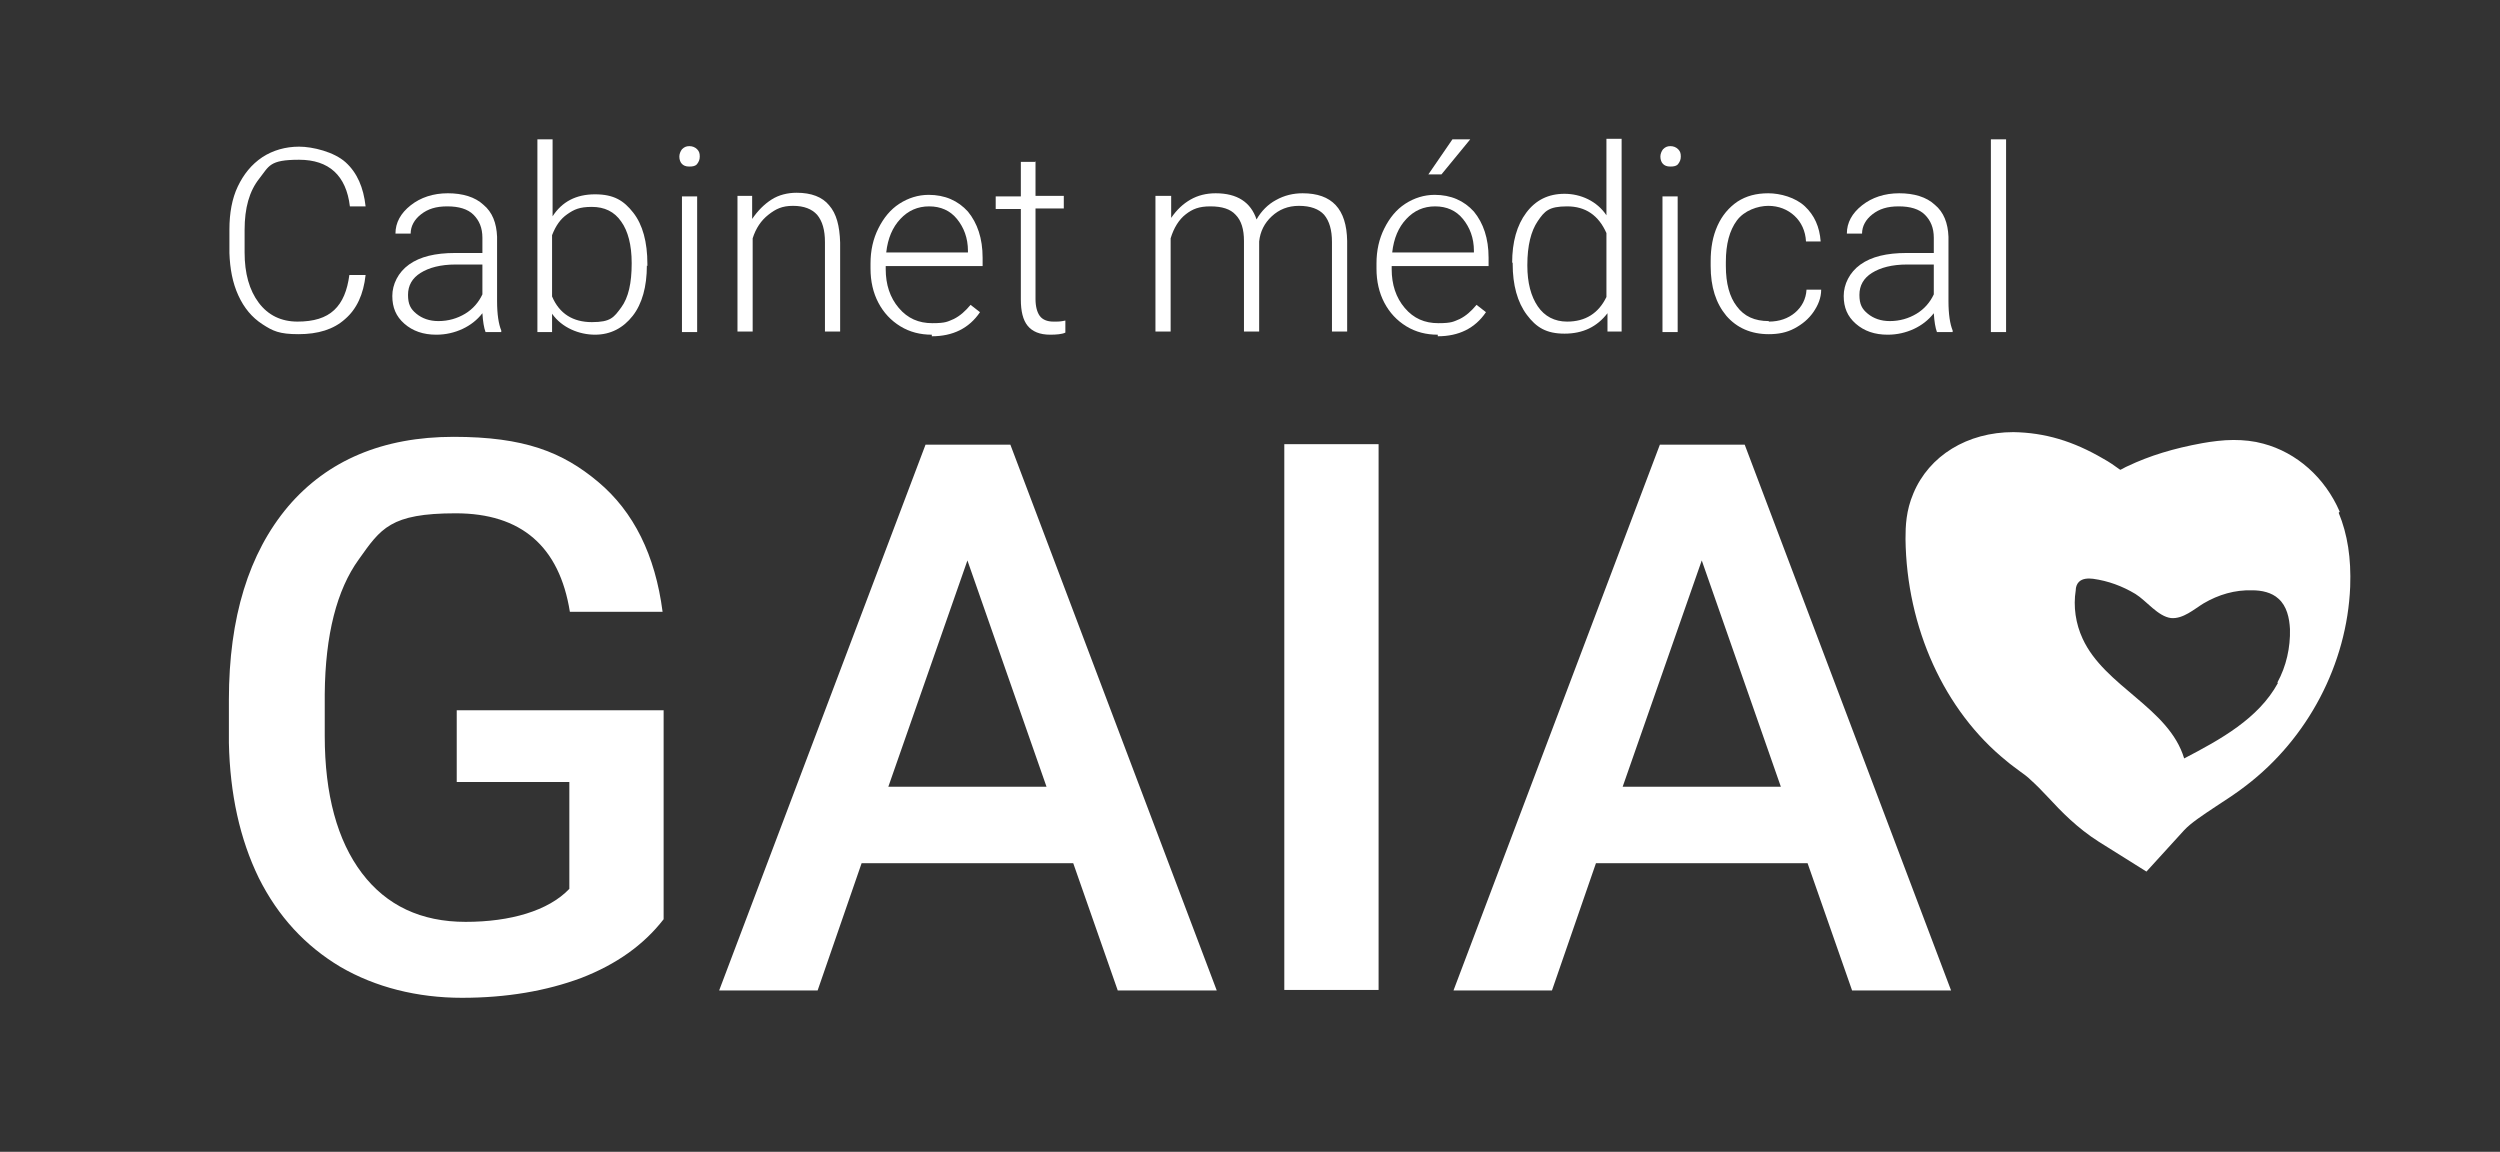 <?xml version="1.0" encoding="UTF-8"?>
<svg xmlns="http://www.w3.org/2000/svg" version="1.1" viewBox="0 0 477.3 219.9">
  <rect x="0" y="0" width="477.3" height="219.9" fill="#333333" stroke="none"/>
  <defs>
    <style>
      .cls-1 {
        fill: #fff;
      }
    </style>
  </defs>
  <!-- Generator: Adobe Illustrator 28.7.3, SVG Export Plug-In . SVG Version: 1.2.0 Build 164)  -->
  <g>
    <g id="Calque_1">
      <g>
        <path class="cls-1" d="M126.7,175.5c-3.8,4.9-9,8.6-15.7,11.2-6.7,2.5-14.3,3.8-22.8,3.8s-16.5-2-23.2-5.9c-6.7-4-11.9-9.6-15.6-17-3.6-7.4-5.5-16-5.7-25.8v-8.2c0-15.7,3.8-28,11.3-36.9,7.5-8.8,18.1-13.3,31.6-13.3s20.8,2.9,27.6,8.6c6.8,5.7,10.9,14,12.3,24.8h-17.7c-2-12.5-9.3-18.8-21.8-18.8s-14.3,2.9-18.5,8.8c-4.2,5.8-6.4,14.4-6.5,25.7v8c0,11.2,2.4,20,7.1,26.2,4.7,6.2,11.3,9.3,19.8,9.3s15.8-2.1,19.8-6.3v-20.4h-21.5v-13.7h39.5v39.9Z"/>
        <path class="cls-1" d="M204.9,164.8h-40.4l-8.4,24.3h-18.8l39.4-104.2h16.2l39.4,104.2h-18.9l-8.5-24.3ZM169.6,150.2h30.2l-15.1-43.2-15.1,43.2Z"/>
        <path class="cls-1" d="M263.2,189h-18v-104.2h18v104.2Z"/>
        <path class="cls-1" d="M345.1,164.8h-40.4l-8.4,24.3h-18.8l39.4-104.2h16.2l39.4,104.2h-18.9l-8.5-24.3ZM309.8,150.2h30.2l-15.1-43.2-15.1,43.2Z"/>
      </g>
      <g>
        <path class="cls-1" d="M69.8,52.5c-.4,3.7-1.7,6.5-3.9,8.4-2.2,2-5.2,2.9-8.9,2.9s-4.9-.6-6.9-1.9-3.5-3.1-4.6-5.5-1.6-5.1-1.7-8.1v-4.5c0-3.1.5-5.9,1.6-8.2s2.6-4.2,4.7-5.6c2-1.3,4.4-2,7-2s6.7,1,8.9,3,3.4,4.8,3.8,8.4h-3c-.7-5.9-4-8.9-9.7-8.9s-5.7,1.2-7.6,3.6-2.8,5.6-2.8,9.8v4.3c0,4,.9,7.2,2.7,9.6,1.8,2.4,4.3,3.6,7.4,3.6s5.4-.7,7-2.2c1.6-1.5,2.5-3.7,2.9-6.7h3Z"/>
        <path class="cls-1" d="M92.7,63.4c-.3-.8-.5-2-.6-3.6-1,1.3-2.3,2.3-3.8,3s-3.2,1.1-5,1.1c-2.5,0-4.5-.7-6.1-2.1s-2.3-3.1-2.3-5.3,1.1-4.5,3.2-6c2.1-1.5,5-2.2,8.8-2.2h5.2v-2.9c0-1.9-.6-3.3-1.7-4.4-1.1-1.1-2.8-1.6-5-1.6s-3.7.5-5,1.5c-1.3,1-2,2.3-2,3.7h-2.9c0-2.1,1-3.9,2.9-5.4s4.3-2.3,7.1-2.3,5.2.7,6.8,2.2c1.7,1.4,2.5,3.5,2.6,6.1v12.3c0,2.5.3,4.4.8,5.6v.3h-3.1ZM83.7,61.3c1.9,0,3.6-.5,5.1-1.4,1.5-.9,2.6-2.2,3.3-3.7v-5.7h-5.1c-2.9,0-5.1.6-6.7,1.6-1.6,1-2.4,2.4-2.4,4.2s.5,2.7,1.6,3.6,2.5,1.4,4.2,1.4Z"/>
        <path class="cls-1" d="M123.5,50.7c0,4-.9,7.3-2.7,9.6s-4.2,3.6-7.2,3.6-6.3-1.3-8.2-4v3.5h-2.8V26.6h2.9v14.7c1.8-2.8,4.5-4.2,8.1-4.2s5.5,1.2,7.3,3.5c1.8,2.3,2.7,5.6,2.7,9.8v.4ZM120.6,50.2c0-3.4-.7-6.1-2-7.9-1.3-1.9-3.2-2.8-5.6-2.8s-3.4.5-4.7,1.4c-1.3.9-2.2,2.2-2.9,4v11.7c1.4,3.3,4,4.9,7.6,4.9s4.2-.9,5.6-2.8,2-4.7,2-8.4Z"/>
        <path class="cls-1" d="M129.7,29.9c0-.5.2-1,.5-1.4.4-.4.8-.6,1.4-.6s1.1.2,1.5.6c.4.4.5.8.5,1.4s-.2,1-.5,1.4-.8.5-1.5.5-1.1-.2-1.4-.5-.5-.8-.5-1.4ZM133.1,63.4h-2.9v-25.9h2.9v25.9Z"/>
        <path class="cls-1" d="M143.6,37.4v4.4c1.1-1.6,2.3-2.8,3.7-3.7s3.1-1.3,4.8-1.3c2.8,0,4.9.8,6.2,2.4,1.4,1.6,2,3.9,2.1,7.1v17h-2.9v-17.1c0-2.3-.5-4-1.5-5.2-1-1.1-2.5-1.7-4.6-1.7s-3.3.6-4.7,1.7c-1.4,1.1-2.4,2.6-3,4.5v17.8h-2.9v-25.9h2.7Z"/>
        <path class="cls-1" d="M177.9,63.9c-2.2,0-4.2-.5-6-1.6-1.8-1.1-3.2-2.6-4.2-4.5s-1.5-4.1-1.5-6.5v-1c0-2.5.5-4.7,1.5-6.7,1-2,2.3-3.6,4-4.7,1.7-1.1,3.6-1.7,5.6-1.7,3.1,0,5.6,1.1,7.5,3.2,1.8,2.2,2.8,5.1,2.8,8.8v1.6h-18.5v.6c0,2.9.8,5.4,2.5,7.4,1.7,2,3.8,2.9,6.4,2.9s2.9-.3,4.1-.8c1.2-.6,2.2-1.5,3.2-2.7l1.8,1.4c-2.1,3.1-5.2,4.6-9.2,4.6ZM177.4,39.4c-2.2,0-4,.8-5.5,2.4s-2.4,3.7-2.7,6.4h15.6v-.3c0-2.5-.8-4.5-2.1-6.1-1.3-1.6-3.1-2.4-5.3-2.4Z"/>
        <path class="cls-1" d="M197.7,30.8v6.6h5.4v2.4h-5.4v17.3c0,1.4.3,2.5.8,3.2.5.7,1.4,1.1,2.6,1.1s1.3,0,2.3-.2v2.3c-.6.3-1.7.4-2.9.4-2,0-3.4-.6-4.3-1.7-.9-1.1-1.3-2.8-1.3-5v-17.3h-4.8v-2.4h4.8v-6.6h2.9Z"/>
        <path class="cls-1" d="M223.6,37.4v4.2c1.1-1.6,2.3-2.7,3.7-3.5,1.4-.8,3-1.2,4.8-1.2,4.1,0,6.7,1.7,7.8,5,.9-1.6,2.2-2.9,3.7-3.7,1.6-.9,3.3-1.3,5.1-1.3,5.6,0,8.4,3,8.5,9.1v17.3h-2.9v-17.1c0-2.3-.5-4-1.5-5.2-1-1.1-2.6-1.7-4.8-1.7-2.1,0-3.8.7-5.2,2-1.4,1.3-2.2,2.9-2.4,4.8v17.2h-2.9v-17.3c0-2.2-.5-3.9-1.6-5-1-1.1-2.6-1.6-4.8-1.6s-3.4.5-4.7,1.5-2.3,2.6-2.9,4.6v17.8h-2.9v-25.9h2.8Z"/>
        <path class="cls-1" d="M274.5,63.9c-2.2,0-4.2-.5-6-1.6-1.8-1.1-3.2-2.6-4.2-4.5s-1.5-4.1-1.5-6.5v-1c0-2.5.5-4.7,1.5-6.7,1-2,2.3-3.6,4-4.7,1.7-1.1,3.6-1.7,5.6-1.7,3.1,0,5.6,1.1,7.5,3.2,1.8,2.2,2.8,5.1,2.8,8.8v1.6h-18.5v.6c0,2.9.8,5.4,2.5,7.4,1.7,2,3.8,2.9,6.4,2.9s2.9-.3,4.1-.8c1.2-.6,2.2-1.5,3.2-2.7l1.8,1.4c-2.1,3.1-5.2,4.6-9.2,4.6ZM274,39.4c-2.2,0-4,.8-5.5,2.4s-2.4,3.7-2.7,6.4h15.6v-.3c0-2.5-.8-4.5-2.1-6.1-1.3-1.6-3.1-2.4-5.3-2.4ZM277.2,26.6h3.5l-5.5,6.7h-2.5s4.6-6.7,4.6-6.7Z"/>
        <path class="cls-1" d="M288.7,50.2c0-4,.9-7.2,2.7-9.6,1.8-2.4,4.2-3.6,7.3-3.6s6.2,1.4,8,4.1v-14.6h2.9v36.8h-2.7v-3.5c-2,2.6-4.7,3.9-8.2,3.9s-5.4-1.2-7.2-3.6c-1.8-2.4-2.7-5.7-2.7-9.7v-.3ZM291.6,50.7c0,3.3.7,5.9,2,7.8,1.3,1.9,3.2,2.9,5.6,2.9,3.5,0,6-1.6,7.5-4.7v-12.2c-1.5-3.4-4-5.1-7.5-5.1s-4.3.9-5.6,2.8-2,4.7-2,8.4Z"/>
        <path class="cls-1" d="M317,29.9c0-.5.2-1,.5-1.4.4-.4.8-.6,1.4-.6s1.1.2,1.5.6c.4.4.5.8.5,1.4s-.2,1-.5,1.4-.8.5-1.5.5-1.1-.2-1.4-.5-.5-.8-.5-1.4ZM320.3,63.4h-2.9v-25.9h2.9v25.9Z"/>
        <path class="cls-1" d="M337.7,61.4c2,0,3.7-.6,5-1.7s2.1-2.6,2.2-4.4h2.8c0,1.6-.6,3-1.5,4.3-.9,1.3-2.1,2.3-3.6,3.1s-3.1,1.1-4.9,1.1c-3.4,0-6.1-1.2-8.1-3.5-2-2.4-3-5.5-3-9.5v-.9c0-2.6.4-4.8,1.3-6.8s2.2-3.5,3.8-4.6c1.7-1.1,3.6-1.6,5.9-1.6s5.2.8,7,2.5c1.8,1.7,2.8,3.9,3,6.7h-2.8c-.1-2-.9-3.7-2.2-4.9s-3-1.9-5-1.9-4.6.9-6,2.8-2.1,4.5-2.1,7.9v.8c0,3.3.7,5.9,2.1,7.7,1.4,1.9,3.4,2.8,6.1,2.8Z"/>
        <path class="cls-1" d="M369.8,63.4c-.3-.8-.5-2-.6-3.6-1,1.3-2.3,2.3-3.8,3s-3.2,1.1-5,1.1c-2.5,0-4.5-.7-6.1-2.1s-2.3-3.1-2.3-5.3,1.1-4.5,3.2-6c2.1-1.5,5-2.2,8.8-2.2h5.2v-2.9c0-1.9-.6-3.3-1.7-4.4-1.1-1.1-2.8-1.6-5-1.6s-3.7.5-5,1.5c-1.3,1-2,2.3-2,3.7h-2.9c0-2.1,1-3.9,2.9-5.4s4.3-2.3,7.1-2.3,5.2.7,6.8,2.2c1.7,1.4,2.5,3.5,2.6,6.1v12.3c0,2.5.3,4.4.8,5.6v.3h-3.1ZM360.8,61.3c1.9,0,3.6-.5,5.1-1.4,1.5-.9,2.6-2.2,3.3-3.7v-5.7h-5.1c-2.9,0-5.1.6-6.7,1.6-1.6,1-2.4,2.4-2.4,4.2s.5,2.7,1.6,3.6,2.5,1.4,4.2,1.4Z"/>
        <path class="cls-1" d="M383,63.4h-2.9V26.6h2.9v36.8Z"/>
      </g>
      <path class="cls-1" d="M446.7,97.7c-2.8-6.5-8.2-11.3-14.6-13-1.8-.5-3.7-.7-5.7-.7s-4.2.3-5.9.6c-5.5,1-10.1,2.4-14.3,4.4-.5.2-.9.5-1.4.7-1.1-.8-2.1-1.5-3.2-2.1-5.8-3.4-11.2-5-17.2-5.1-8.8,0-16.1,4.5-19.1,11.7-1.4,3.3-1.5,6.2-1.5,8.7.2,16.9,7.4,32.8,19.3,42.4.8.7,1.7,1.3,2.6,2,.7.5,1.4,1,2,1.6,1,.9,2.2,2.1,3.4,3.4,2.4,2.6,5.5,5.8,9.6,8.4l9.1,5.7,7.2-7.9c1.3-1.4,3.6-2.9,6-4.5,2-1.3,4-2.6,5.8-4,11.8-9,19.3-23.2,19.9-38,.2-5.4-.5-10-2.2-14.1ZM434.9,130.4c-3.7,6.8-11,10.8-17.9,14.4-2.9-9.7-15.2-13.7-19.4-22.9-1.3-2.8-1.8-6.1-1.3-9.2,0-.6.2-1.2.6-1.6.7-.7,1.8-.7,2.7-.6,2.9.4,5.6,1.4,8.1,2.9,2.1,1.3,4.3,4.3,6.8,4.6,2.3.2,4.4-1.7,6.2-2.8,2.9-1.7,6-2.6,9.3-2.5,1.8,0,3.7.4,5,1.6,1.6,1.4,2.1,3.7,2.2,5.8.1,3.5-.7,7.1-2.4,10.2Z"/>
    </g>
  </g>
</svg>